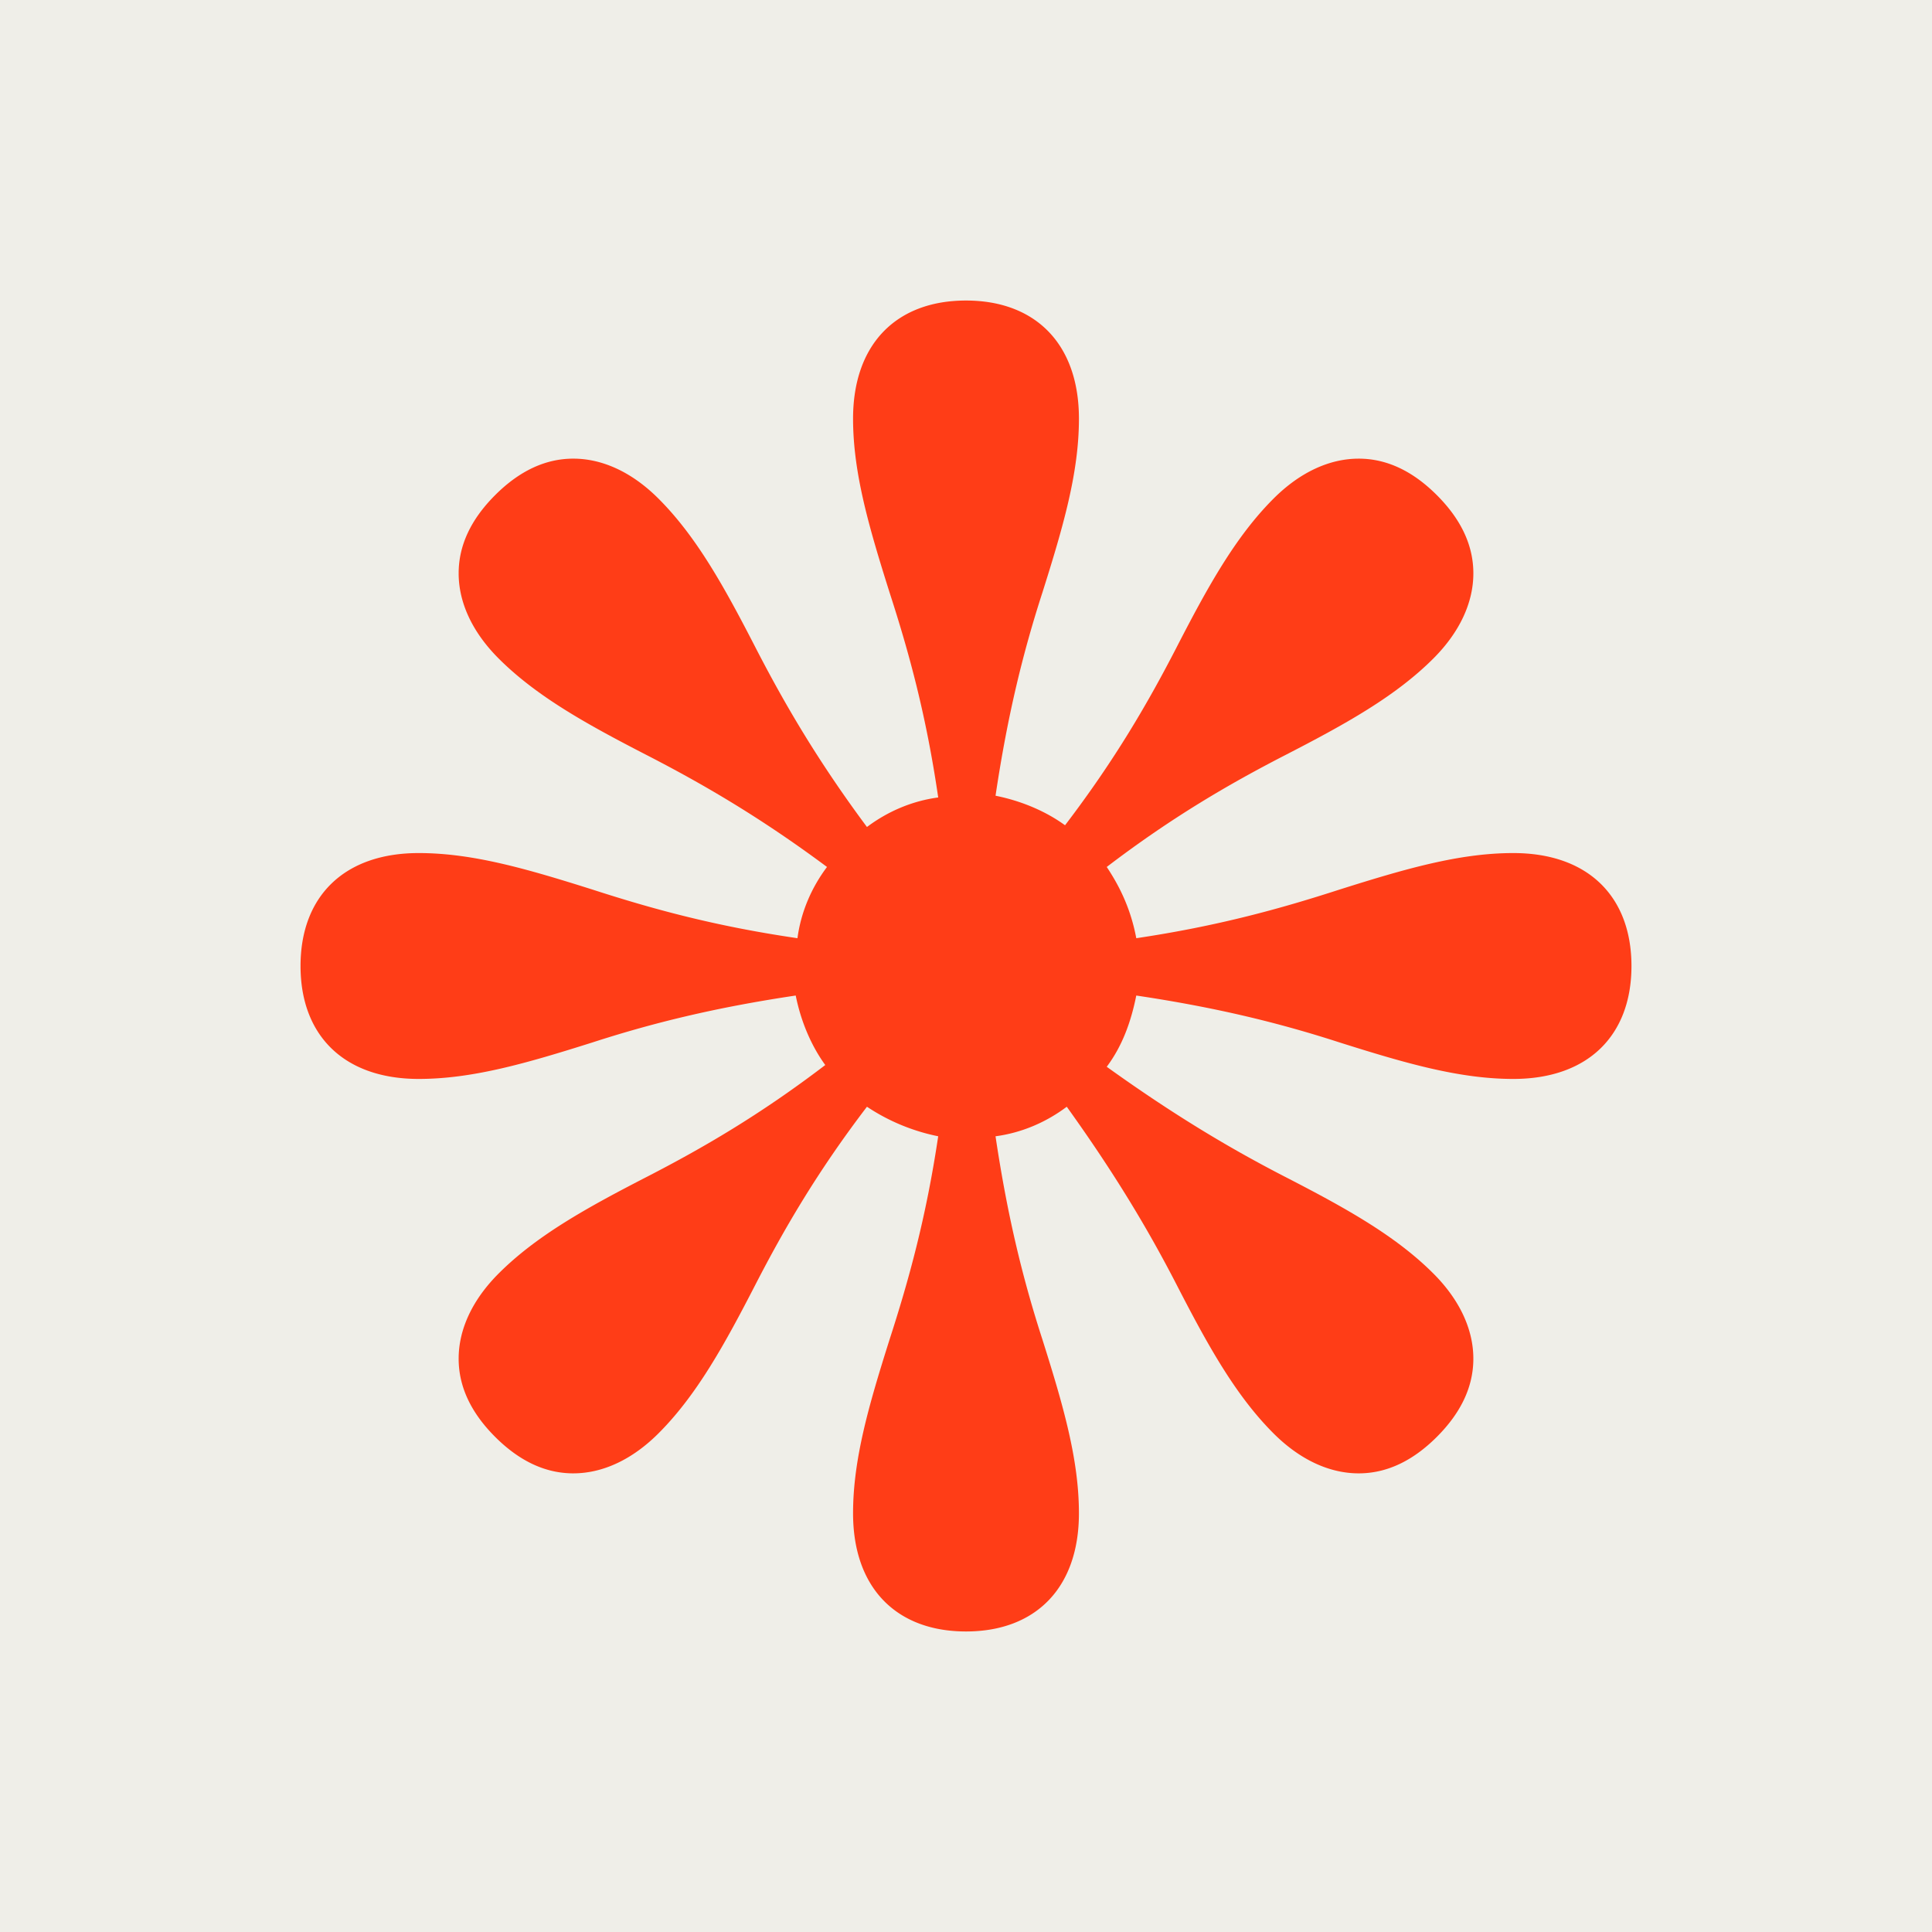 <svg xmlns="http://www.w3.org/2000/svg" width="180" height="180" fill="none"><path fill="#EFEEE8" d="M0 0h180v180H0z"/><path fill="#FF3D17" d="M53.415 137.269c-2.59 0-5.018-1.133-7.285-3.4-2.266-2.266-3.399-4.694-3.399-7.284 0-2.752 1.295-5.504 3.723-7.932 3.562-3.562 8.256-6.152 13.922-9.066 5.018-2.59 10.36-5.665 16.512-10.36-1.295-1.78-2.267-4.047-2.752-6.475-7.609 1.133-13.436 2.59-18.94 4.37-6.152 1.943-11.17 3.4-16.188 3.4C32.047 100.522 28 96.475 28 90c0-6.475 4.047-10.522 11.008-10.522 5.018 0 10.036 1.457 16.188 3.4 5.504 1.78 11.331 3.399 19.102 4.532.323-2.428 1.295-4.695 2.752-6.637-6.314-4.695-11.656-7.77-16.674-10.36-5.666-2.914-10.36-5.504-13.922-9.066-2.428-2.428-3.723-5.18-3.723-7.932 0-2.59 1.133-5.018 3.4-7.285 2.266-2.266 4.694-3.399 7.284-3.399 2.752 0 5.504 1.295 7.932 3.723 3.562 3.562 6.152 8.256 9.065 13.922 2.59 5.018 5.666 10.36 10.36 16.674 1.943-1.457 4.21-2.429 6.638-2.752-1.133-7.77-2.752-13.598-4.533-19.102-1.942-6.152-3.4-11.17-3.4-16.188C79.478 32.047 83.526 28 90 28s10.522 4.047 10.522 11.008c0 5.018-1.457 10.036-3.4 16.188-1.78 5.504-3.237 11.331-4.37 18.94 2.428.485 4.695 1.457 6.475 2.752 4.695-6.152 7.77-11.494 10.36-16.512 2.914-5.666 5.504-10.36 9.066-13.922 2.428-2.428 5.18-3.723 7.932-3.723 2.59 0 5.018 1.133 7.284 3.4 2.267 2.266 3.4 4.694 3.4 7.284 0 2.752-1.295 5.504-3.723 7.932-3.562 3.562-8.256 6.152-13.922 9.065-5.018 2.59-10.36 5.666-16.512 10.36 1.295 1.943 2.267 4.048 2.752 6.638 7.609-1.133 13.436-2.752 18.94-4.533 6.152-1.942 11.17-3.4 16.188-3.4C147.953 79.478 152 83.526 152 90s-4.047 10.522-11.008 10.522c-5.018 0-10.036-1.457-16.188-3.4-5.504-1.78-11.331-3.237-18.94-4.37-.485 2.428-1.295 4.695-2.752 6.637 6.314 4.533 11.494 7.608 16.512 10.198 5.666 2.914 10.36 5.504 13.922 9.066 2.428 2.428 3.723 5.18 3.723 7.932 0 2.59-1.133 5.018-3.4 7.284-2.266 2.267-4.694 3.4-7.284 3.4-2.752 0-5.504-1.295-7.932-3.723-3.562-3.562-6.152-8.256-9.066-13.922-2.59-5.018-5.665-10.198-10.198-16.512-1.942 1.457-4.209 2.428-6.637 2.752 1.133 7.609 2.59 13.436 4.37 18.94 1.943 6.152 3.4 11.17 3.4 16.188C100.522 147.953 96.475 152 90 152c-6.475 0-10.522-4.047-10.522-11.008 0-5.018 1.457-10.036 3.4-16.188 1.78-5.504 3.399-11.331 4.532-18.94a18.591 18.591 0 0 1-6.637-2.752c-4.695 6.152-7.77 11.494-10.36 16.512-2.914 5.666-5.504 10.36-9.066 13.922-2.428 2.428-5.18 3.723-7.932 3.723Z"/></svg>
